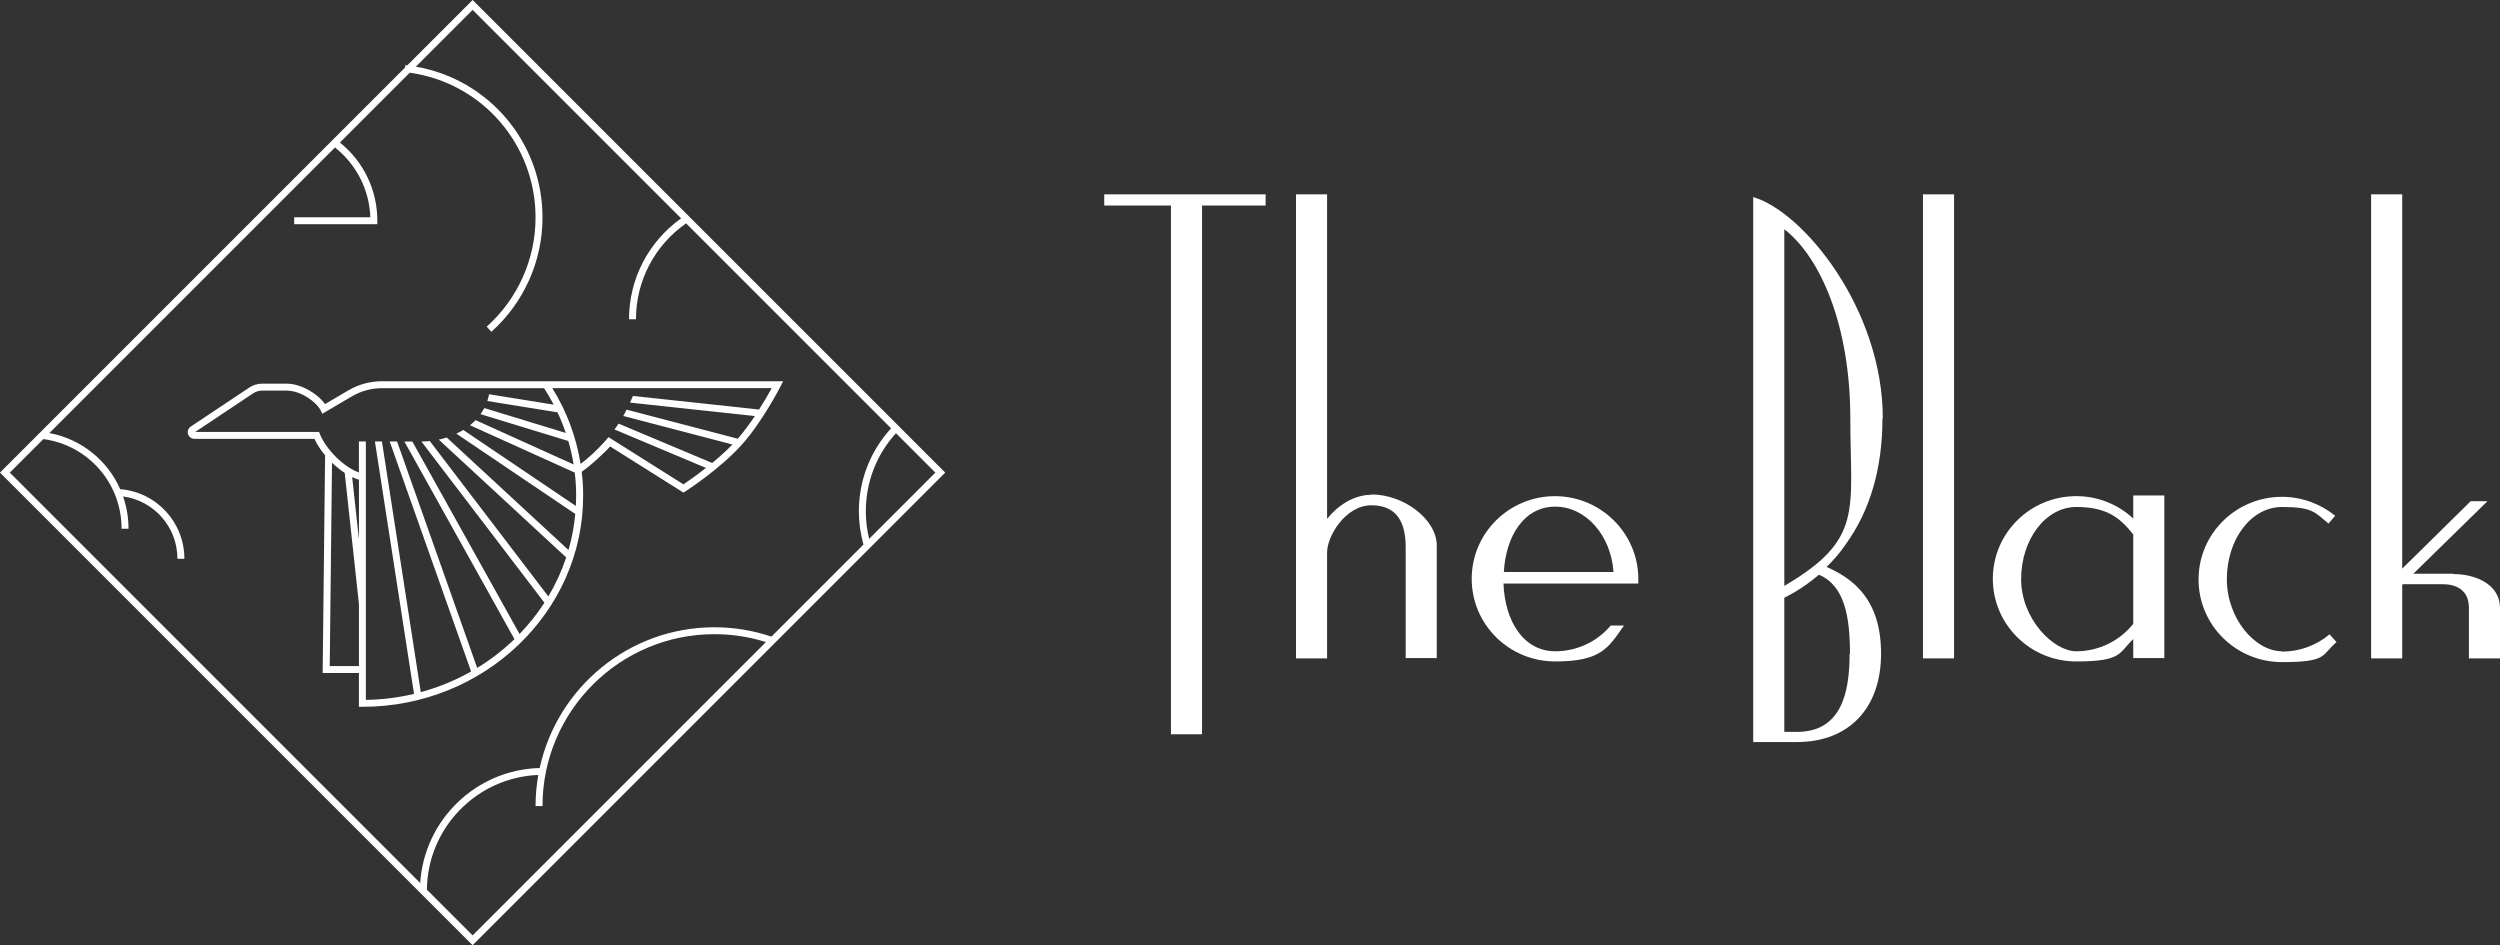 <svg fill="none" height="107" viewBox="0 0 283 107" width="283" xmlns="http://www.w3.org/2000/svg" xmlns:xlink="http://www.w3.org/1999/xlink"><rect x="0" y="0" width="283" height="107" fill="#333333" stroke="none"/><clipPath id="a"><path d="m0 0h107v107h-107z"/></clipPath><g fill="#fff"><path d="m221.2 22h-3.519v52.529h3.519z"/><path d="m176.046 56.163c-5.22 0-9.45 4.179-9.45 9.356 0 5.176 4.23 9.356 9.45 9.356 5.219 0 6.01-1.534 7.789-4.064h-1.503c-1.542 1.841-3.835 2.914-6.286 2.914-3.559 0-5.694-3.374-5.852-7.668h15.262v-.537c0-5.138-4.231-9.356-9.45-9.356zm-5.813 8.589c.237-4.141 2.333-7.4 5.813-7.4 3.479 0 6.326 3.259 6.603 7.4h-12.455z"/><path d="m155.248 56.01c-1.977 0-3.796 1.189-5.022 2.722v-36.732h-3.519v52.529h3.519v-12.001c0-1.802 2.056-5.33 5.022-5.33 2.965 0 3.875 2.071 3.875 4.716v12.576h3.519v-12.73c0-2.991-3.757-5.79-7.394-5.79z"/><path d="m125 22v1.265h7.552v59.853h3.519v-59.853h7.196v-1.265z"/><path d="m241.483 58.694c-1.7-1.572-3.953-2.531-6.444-2.531-5.22 0-9.45 4.179-9.45 9.356 0 5.176 4.23 9.356 9.45 9.356 5.219 0 4.784-.959 6.444-2.531v2.147h3.52v-18.404h-3.52zm0 11.925c-1.502 1.879-3.835 3.106-6.444 3.106-2.61 0-6.248-3.681-6.248-8.167s2.768-8.167 6.248-8.167c3.479 0 4.942 1.227 6.444 3.106v10.161z"/><path d="m258.327 73.724c-3.044 0-6.247-3.681-6.247-8.167s2.728-8.167 6.247-8.167 3.757.652 5.259 1.879l.751-.882c-1.7-1.38-3.835-2.147-6.01-2.147-5.219 0-9.45 4.179-9.45 9.355 0 5.176 4.231 9.356 9.45 9.356 5.22 0 4.429-.805 6.168-2.262l-.79-.882c-1.503 1.265-3.401 1.956-5.378 1.956z"/><path d="m213.134 47.383c0-12.423-9.015-23.427-14.67-25.076v61.693h4.943c5.891 0 9.529-3.834 9.529-10.007 0-6.173-3.203-8.512-6.168-9.816.751-.729 1.502-1.572 2.174-2.569 2.768-3.834 4.152-8.627 4.152-14.263zm-3.757 26.61c0 4.601-1.028 8.857-5.97 8.857h-1.424v-15.184c1.226-.613 2.571-1.457 3.915-2.607 2.926 1.227 3.519 4.793 3.519 8.972zm-7.394-7.63v-40.413c4.152 3.221 7.473 11.004 7.473 21.433s1.542 13.65-7.473 18.941z"/><path d="m277.702 64.944h-4.508l8.383-8.205h-1.898l-7.75 7.63v-42.369h-3.519v52.529h3.519v-8.32l.079-.077h4.508c1.423 0 2.965.575 2.965 2.684v5.713h3.519v-5.713c0-2.646-2.728-3.834-5.298-3.834z"/><g clip-path="url(#a)"><path d="m41.028 80.009c13.778 0 24.985-10.718 24.985-23.891 0-.908-.055-1.811-.162-2.705.323-.237.996-.746 1.747-1.433.693-.633 1.185-1.111 1.466-1.444l8.305 5.229.212-.137c.157-.102 3.899-2.52 6.363-5.258 2.334-2.593 4.333-6.478 4.417-6.642l.292-.571h-45.425c-1.333 0-2.643.356-3.79 1.032l-2.648 1.556c-.808-1.158-2.681-2.316-4.359-2.316h-2.75c-.52 0-1.027.153-1.461.443l-6.631 4.419c-.279.186-.403.529-.306.85.098.323.39.538.726.538h13.583c.299.635.717 1.273 1.209 1.862l-.275 24.642h4.103v3.826h.394zm-.394-18.907-.768-7.094c.259.124.518.224.768.297zm46.722-17.161c-.299.547-.801 1.433-1.426 2.418l-14.278-1.539c-.097.237-.21.489-.332.755l14.13 1.521c-.585.875-1.244 1.78-1.933 2.566l-12.584-3.288c-.091.177-.184.359-.286.545-.031.058-.062.113-.093.168l12.358 3.23c-.72.742-1.521 1.455-2.296 2.092l-10.592-4.455c-.148.226-.303.447-.461.66l10.355 4.355c-1.147.899-2.139 1.579-2.555 1.857l-8.475-5.34s-.835 1.005-1.824 1.908c-.516.472-.999.859-1.342 1.123-.478-3.026-1.561-5.936-3.199-8.579h24.83zm-51.141 5.194-.102-.241h-14.008l6.551-4.368c.306-.204.658-.31 1.025-.31h2.75c1.678 0 3.414 1.328 3.872 2.243l.188.376 3.345-1.968c1.027-.605 2.201-.923 3.392-.923h18.365c.394.607.759 1.229 1.091 1.864l-7.322-1.18c-.049.264-.113.52-.197.766l7.928 1.28.004-.029c.363.77.68 1.561.952 2.365l-9.226-2.818c-.126.241-.266.474-.423.693l9.934 3.035c.255.872.454 1.76.6 2.657l-11.099-5.017c-.197.204-.407.399-.631.578l11.86 5.362c.104.868.157 1.745.157 2.626 0 .387-.011.77-.031 1.151l-12.746-8.608c-.25.155-.511.294-.779.423l13.459 9.091c-.131 1.399-.39 2.765-.77 4.083l-13.782-12.742c-.294.095-.596.175-.899.241l14.422 13.335c-.514 1.548-1.193 3.026-2.021 4.417l-13.419-17.588c-.317.033-.635.051-.95.051l13.924 18.25c-.819 1.266-1.762 2.451-2.814 3.54l-12.135-21.79h-.901l12.458 22.37c-1.271 1.229-2.686 2.322-4.218 3.257l-9.069-25.629h-.835l9.213 26.034c-1.767 1.001-3.678 1.791-5.694 2.34l-4.397-28.375h-.795l4.426 28.572c-1.751.416-3.576.651-5.453.68v-29.251h-.786v3.507c-1.676-.596-3.655-2.522-4.419-4.342zm1.111 26.262.257-23.021c.456.441.943.833 1.439 1.156l1.612 14.867v6.998z"/><path d="m53.499 0-7.399 7.399c-.071-.009-.142-.02-.215-.027l-.029.27-45.856 45.856 53.499 53.499 53.499-53.499zm44.512 57.867c0-3.292 1.209-6.407 3.414-8.829l4.461 4.461-7.498 7.499c-.25-1.021-.379-2.07-.379-3.131zm-93.103-8.163c5.07.682 8.854 4.984 8.854 10.145h.786c0-1.278-.217-2.506-.616-3.651 3.498.474 6.153 3.458 6.153 7.058h.786c0-4.142-3.168-7.552-7.262-7.882-1.432-3.244-4.384-5.67-8.017-6.354l32.326-32.327c2.444 1.942 3.89 4.8 4.003 7.902h-8.621v.786h9.414v-.394c0-3.463-1.543-6.68-4.237-8.851l7.906-7.906c8.159 1.138 14.24 8.083 14.24 16.395 0 4.709-2.015 9.21-5.528 12.35l.525.587c3.68-3.29 5.79-8.004 5.79-12.936 0-8.508-6.086-15.648-14.34-17.081l6.429-6.429 23.603 23.603c-3.702 2.635-5.898 6.861-5.898 11.424h.786c0-4.353 2.117-8.378 5.675-10.86l23.202 23.203c-2.351 2.57-3.644 5.883-3.644 9.385 0 1.284.175 2.55.52 3.775l-10.417 10.419c-2.077-.7-4.247-1.058-6.46-1.058-9.682 0-17.794 6.835-19.775 15.932-7.209.188-13.069 5.878-13.525 13.021l-46.454-46.458 3.797-3.797zm43.416 51.008c.071-7.007 5.654-12.715 12.613-12.987-.202 1.145-.312 2.318-.312 3.518h.786c0-10.727 8.727-19.454 19.454-19.454 1.997 0 3.959.301 5.84.892l-33.205 33.205-5.176-5.176z"/></g></g></svg>